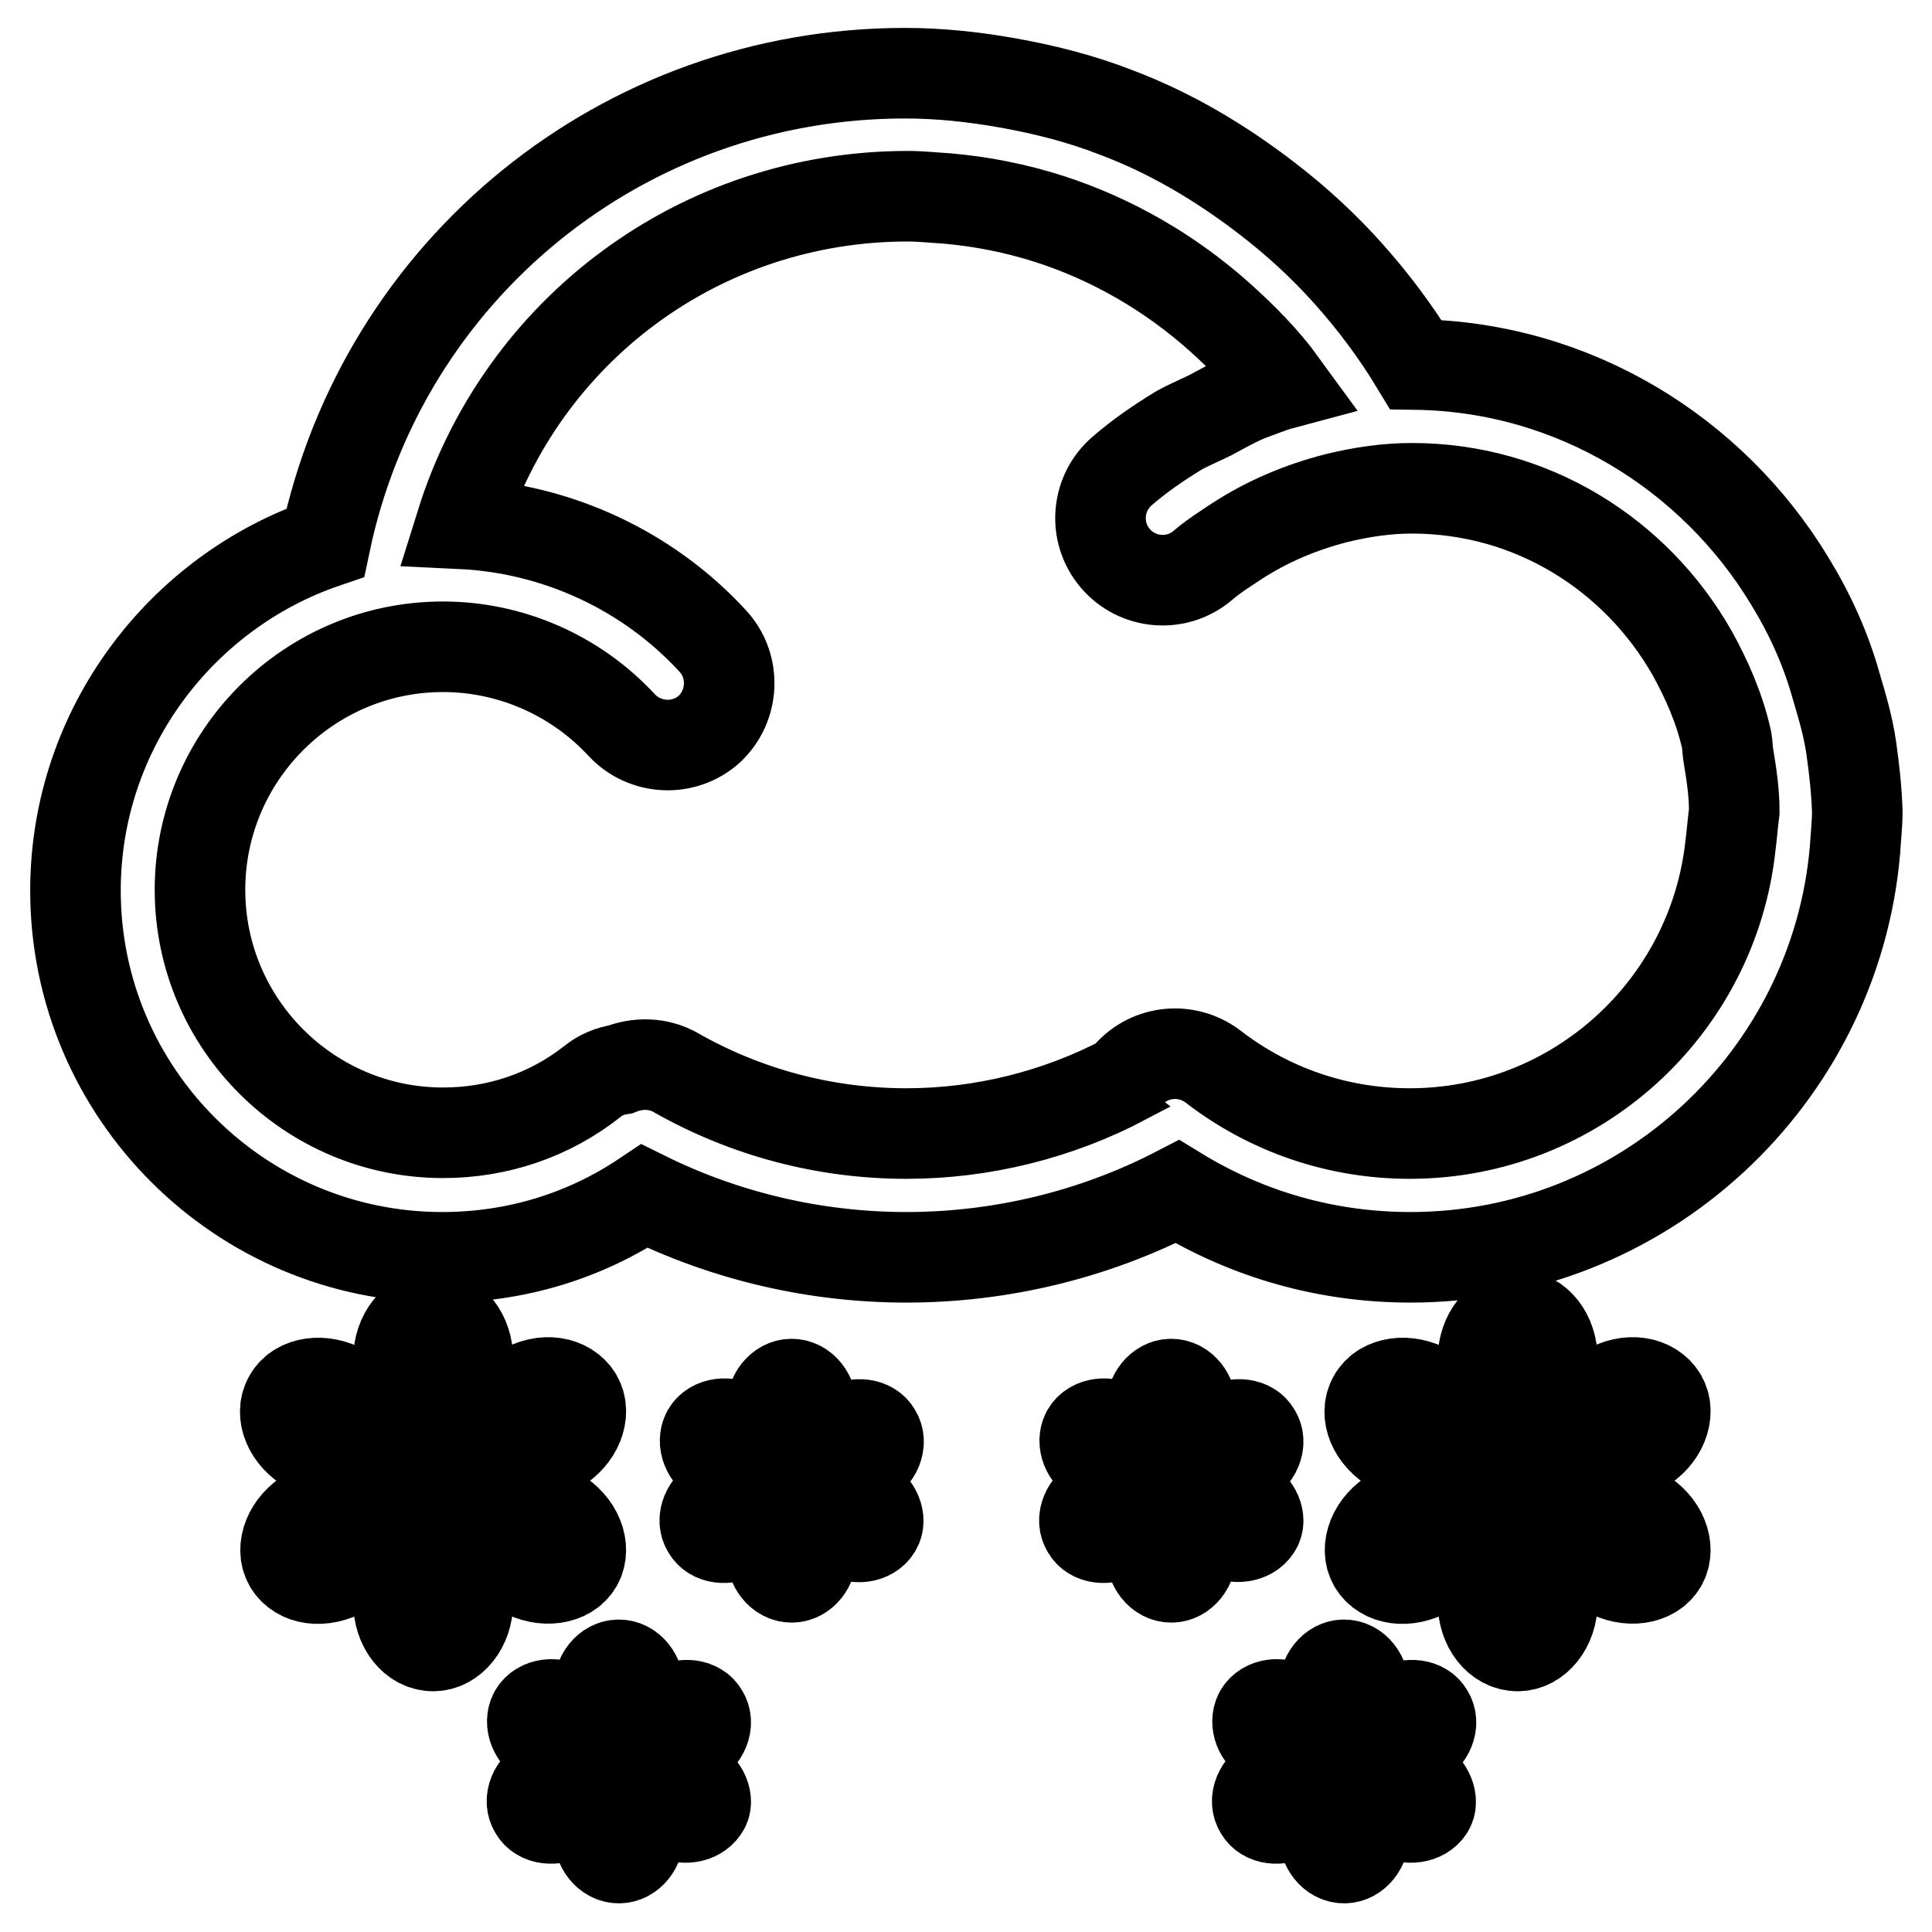 <?xml version="1.0" encoding="utf-8"?>
<!-- Svg Vector Icons : http://www.onlinewebfonts.com/icon -->
<!DOCTYPE svg PUBLIC "-//W3C//DTD SVG 1.1//EN" "http://www.w3.org/Graphics/SVG/1.1/DTD/svg11.dtd">
<svg version="1.1" xmlns="http://www.w3.org/2000/svg" xmlns:xlink="http://www.w3.org/1999/xlink" x="0px" y="0px" viewBox="0 0 256 256" enable-background="new 0 0 256 256" xml:space="preserve">
<g><g><path stroke-width="12" fill-opacity="0" stroke="#000000"  d="M245.3,99.1c-0.4-2.8-1.2-5.5-2-8.2c-1.4-5-3.5-9.6-6.2-14c-10.2-16.8-28.5-28.3-49.5-28.6c-2.6-4.3-5.6-8.3-8.9-12c-3.3-3.7-6.9-7-10.8-10c-6.1-4.7-12.8-8.7-20-11.4c-4.6-1.8-9.3-3-14.3-3.9c-4.5-0.8-9-1.3-13.7-1.3c-37.4,0-69.2,26-76.8,62.2C24,78.4,10,96.6,10,118c0,26.8,21.8,48.6,48.6,48.6c9.7,0,18.9-2.8,26.8-8.1c10.7,5.3,22.6,8.1,34.7,8.1c12.5,0,24.9-3,35.9-8.7c9.3,5.7,19.8,8.7,30.9,8.7c30.9,0,56.3-23.8,58.9-54c0.1-1.7,0.3-3.4,0.3-5.1C246,104.6,245.7,101.9,245.3,99.1L245.3,99.1z M229.3,112c-2.3,21.5-20.5,38.2-42.5,38.2c-9.5,0-18.6-3.1-26.1-8.9c-3.6-2.7-8.7-2.1-11.5,1.5c0,0.1-0.1,0.1-0.1,0.2c-8.9,4.7-18.9,7.2-29,7.2c-10.8,0-21.3-2.8-30.6-8.1c-2.3-1.3-5-1.3-7.3-0.4c-1.3,0.2-2.6,0.7-3.7,1.6c-5.7,4.5-12.6,6.8-19.8,6.8c-17.7,0-32.2-14.4-32.2-32.2c0-17.7,14.4-32.2,32.2-32.2c9,0,17.6,3.8,23.7,10.4c3.1,3.3,8.3,3.5,11.6,0.5c3.3-3.1,3.5-8.3,0.5-11.6c-8.6-9.4-20.7-15-33.4-15.6c8-25.6,31.6-43.4,59.2-43.4c1.7,0,3.5,0.2,5.2,0.3c4.6,0.4,9.1,1.3,13.5,2.7c8.4,2.7,16.1,7.2,22.6,13c3,2.7,5.9,5.6,8.3,8.9c-1.5,0.4-2.9,1-4.3,1.5c-1.8,0.7-3.5,1.7-5.2,2.6c-1.4,0.7-2.9,1.3-4.3,2.1c-2.6,1.6-5.1,3.3-7.4,5.3c-3.4,2.9-3.9,8.1-0.9,11.6c2.9,3.4,8.1,3.9,11.6,0.9c1.4-1.2,3-2.2,4.5-3.2c4-2.6,8.5-4.5,13.2-5.7c3.3-0.8,6.6-1.3,10-1.3c15.9,0,29.7,8.8,37.1,21.8c2,3.6,3.7,7.5,4.6,11.6c0.1,0.6,0.1,1.3,0.2,1.9c0.4,2.4,0.8,4.9,0.8,7.5C229.6,109,229.5,110.5,229.3,112L229.3,112z"/><path stroke-width="12" fill-opacity="0" stroke="#000000"  d="M73.7,200.4l-7.2-4.2l7.2-4.2c2.8-1.6,4-4.7,2.8-6.8c-1.3-2.2-4.5-2.7-7.3-1l-7.2,4.2v-8.3c0-3.2-2-5.8-4.6-5.8c-2.5,0-4.6,2.6-4.6,5.8v8.3l-7.2-4.2c-2.8-1.6-6.1-1.1-7.3,1c-1.3,2.2,0,5.2,2.8,6.8l7.2,4.2l-7.2,4.2c-2.8,1.6-4,4.7-2.8,6.8c1.3,2.2,4.5,2.6,7.3,1l7.2-4.2v8.3c0,3.2,2,5.8,4.6,5.8c2.5,0,4.6-2.6,4.6-5.8v-8.3l7.2,4.2c2.8,1.6,6.1,1.1,7.3-1C77.7,205.1,76.5,202,73.7,200.4z"/><path stroke-width="12" fill-opacity="0" stroke="#000000"  d="M114.5,198.7l-4.2-2.4l4.2-2.4c1.6-0.9,2.4-2.7,1.6-4c-0.7-1.3-2.6-1.5-4.3-0.6l-4.2,2.4v-4.9c0-1.9-1.2-3.4-2.7-3.4s-2.7,1.5-2.7,3.4v4.8l-4.2-2.4c-1.6-0.9-3.5-0.7-4.3,0.6c-0.7,1.3,0,3.1,1.6,4l4.2,2.4l-4.2,2.4c-1.6,0.9-2.4,2.7-1.6,4c0.7,1.3,2.6,1.5,4.3,0.6l4.2-2.4v4.8c0,1.9,1.2,3.4,2.7,3.4s2.7-1.5,2.7-3.4v-4.9l4.2,2.4c1.6,0.9,3.5,0.7,4.3-0.6C116.8,201.4,116.1,199.6,114.5,198.7L114.5,198.7z"/><path stroke-width="12" fill-opacity="0" stroke="#000000"  d="M91.6,235.9l-4.2-2.4l4.2-2.4c1.6-0.9,2.4-2.7,1.6-4c-0.7-1.3-2.6-1.5-4.3-0.6l-4.2,2.4V224c0-1.9-1.2-3.4-2.7-3.4c-1.5,0-2.7,1.5-2.7,3.4v4.8l-4.2-2.4c-1.6-0.9-3.5-0.7-4.3,0.6c-0.7,1.3,0,3.1,1.6,4l4.2,2.4l-4.2,2.4c-1.6,0.9-2.4,2.7-1.6,4c0.7,1.3,2.6,1.5,4.3,0.6l4.2-2.4v4.8c0,1.9,1.2,3.4,2.7,3.4c1.5,0,2.7-1.5,2.7-3.4v-4.9l4.2,2.4c1.6,0.9,3.5,0.6,4.3-0.6C94,238.7,93.2,236.8,91.6,235.9L91.6,235.9z"/><path stroke-width="12" fill-opacity="0" stroke="#000000"  d="M187.7,235.9l-4.2-2.4l4.2-2.4c1.6-0.9,2.4-2.7,1.6-4c-0.7-1.3-2.6-1.5-4.3-0.6l-4.2,2.4V224c0-1.9-1.2-3.4-2.7-3.4c-1.5,0-2.7,1.5-2.7,3.4v4.8l-4.2-2.4c-1.6-0.9-3.5-0.7-4.3,0.6c-0.7,1.3,0,3.1,1.6,4l4.2,2.4l-4.2,2.4c-1.6,0.9-2.4,2.7-1.6,4c0.7,1.3,2.6,1.5,4.3,0.6l4.2-2.4v4.8c0,1.9,1.2,3.4,2.7,3.4c1.5,0,2.7-1.5,2.7-3.4v-4.9l4.2,2.4c1.6,0.9,3.5,0.6,4.3-0.6C190,238.7,189.3,236.8,187.7,235.9L187.7,235.9z"/><path stroke-width="12" fill-opacity="0" stroke="#000000"  d="M164.8,198.7l-4.2-2.4l4.2-2.4c1.6-0.9,2.4-2.7,1.6-4c-0.7-1.3-2.6-1.5-4.3-0.6l-4.2,2.4v-4.9c0-1.9-1.2-3.4-2.7-3.4s-2.7,1.5-2.7,3.4v4.8l-4.2-2.4c-1.6-0.9-3.5-0.7-4.3,0.6c-0.7,1.3,0,3.1,1.6,4l4.2,2.4l-4.2,2.4c-1.6,0.9-2.4,2.7-1.6,4c0.7,1.3,2.6,1.5,4.3,0.6l4.2-2.4v4.8c0,1.9,1.2,3.4,2.7,3.4c1.5,0,2.7-1.5,2.7-3.4v-4.9l4.2,2.4c1.6,0.9,3.5,0.6,4.3-0.6C167.2,201.4,166.4,199.6,164.8,198.7L164.8,198.7z"/><path stroke-width="12" fill-opacity="0" stroke="#000000"  d="M217.4,200.4l-7.2-4.2l7.2-4.2c2.8-1.6,4-4.7,2.8-6.8c-1.3-2.2-4.5-2.7-7.3-1l-7.2,4.2v-8.3c0-3.2-2-5.8-4.6-5.8c-2.5,0-4.6,2.6-4.6,5.8v8.3l-7.2-4.2c-2.8-1.6-6.1-1.1-7.3,1c-1.3,2.2,0,5.2,2.8,6.8l7.2,4.2l-7.2,4.2c-2.8,1.6-4,4.7-2.8,6.8c1.3,2.2,4.5,2.6,7.3,1l7.2-4.2v8.3c0,3.2,2,5.8,4.6,5.8c2.5,0,4.6-2.6,4.6-5.8v-8.3l7.2,4.2c2.8,1.6,6.1,1.1,7.3-1C221.4,205.1,220.2,202,217.4,200.4z"/></g></g>
</svg>